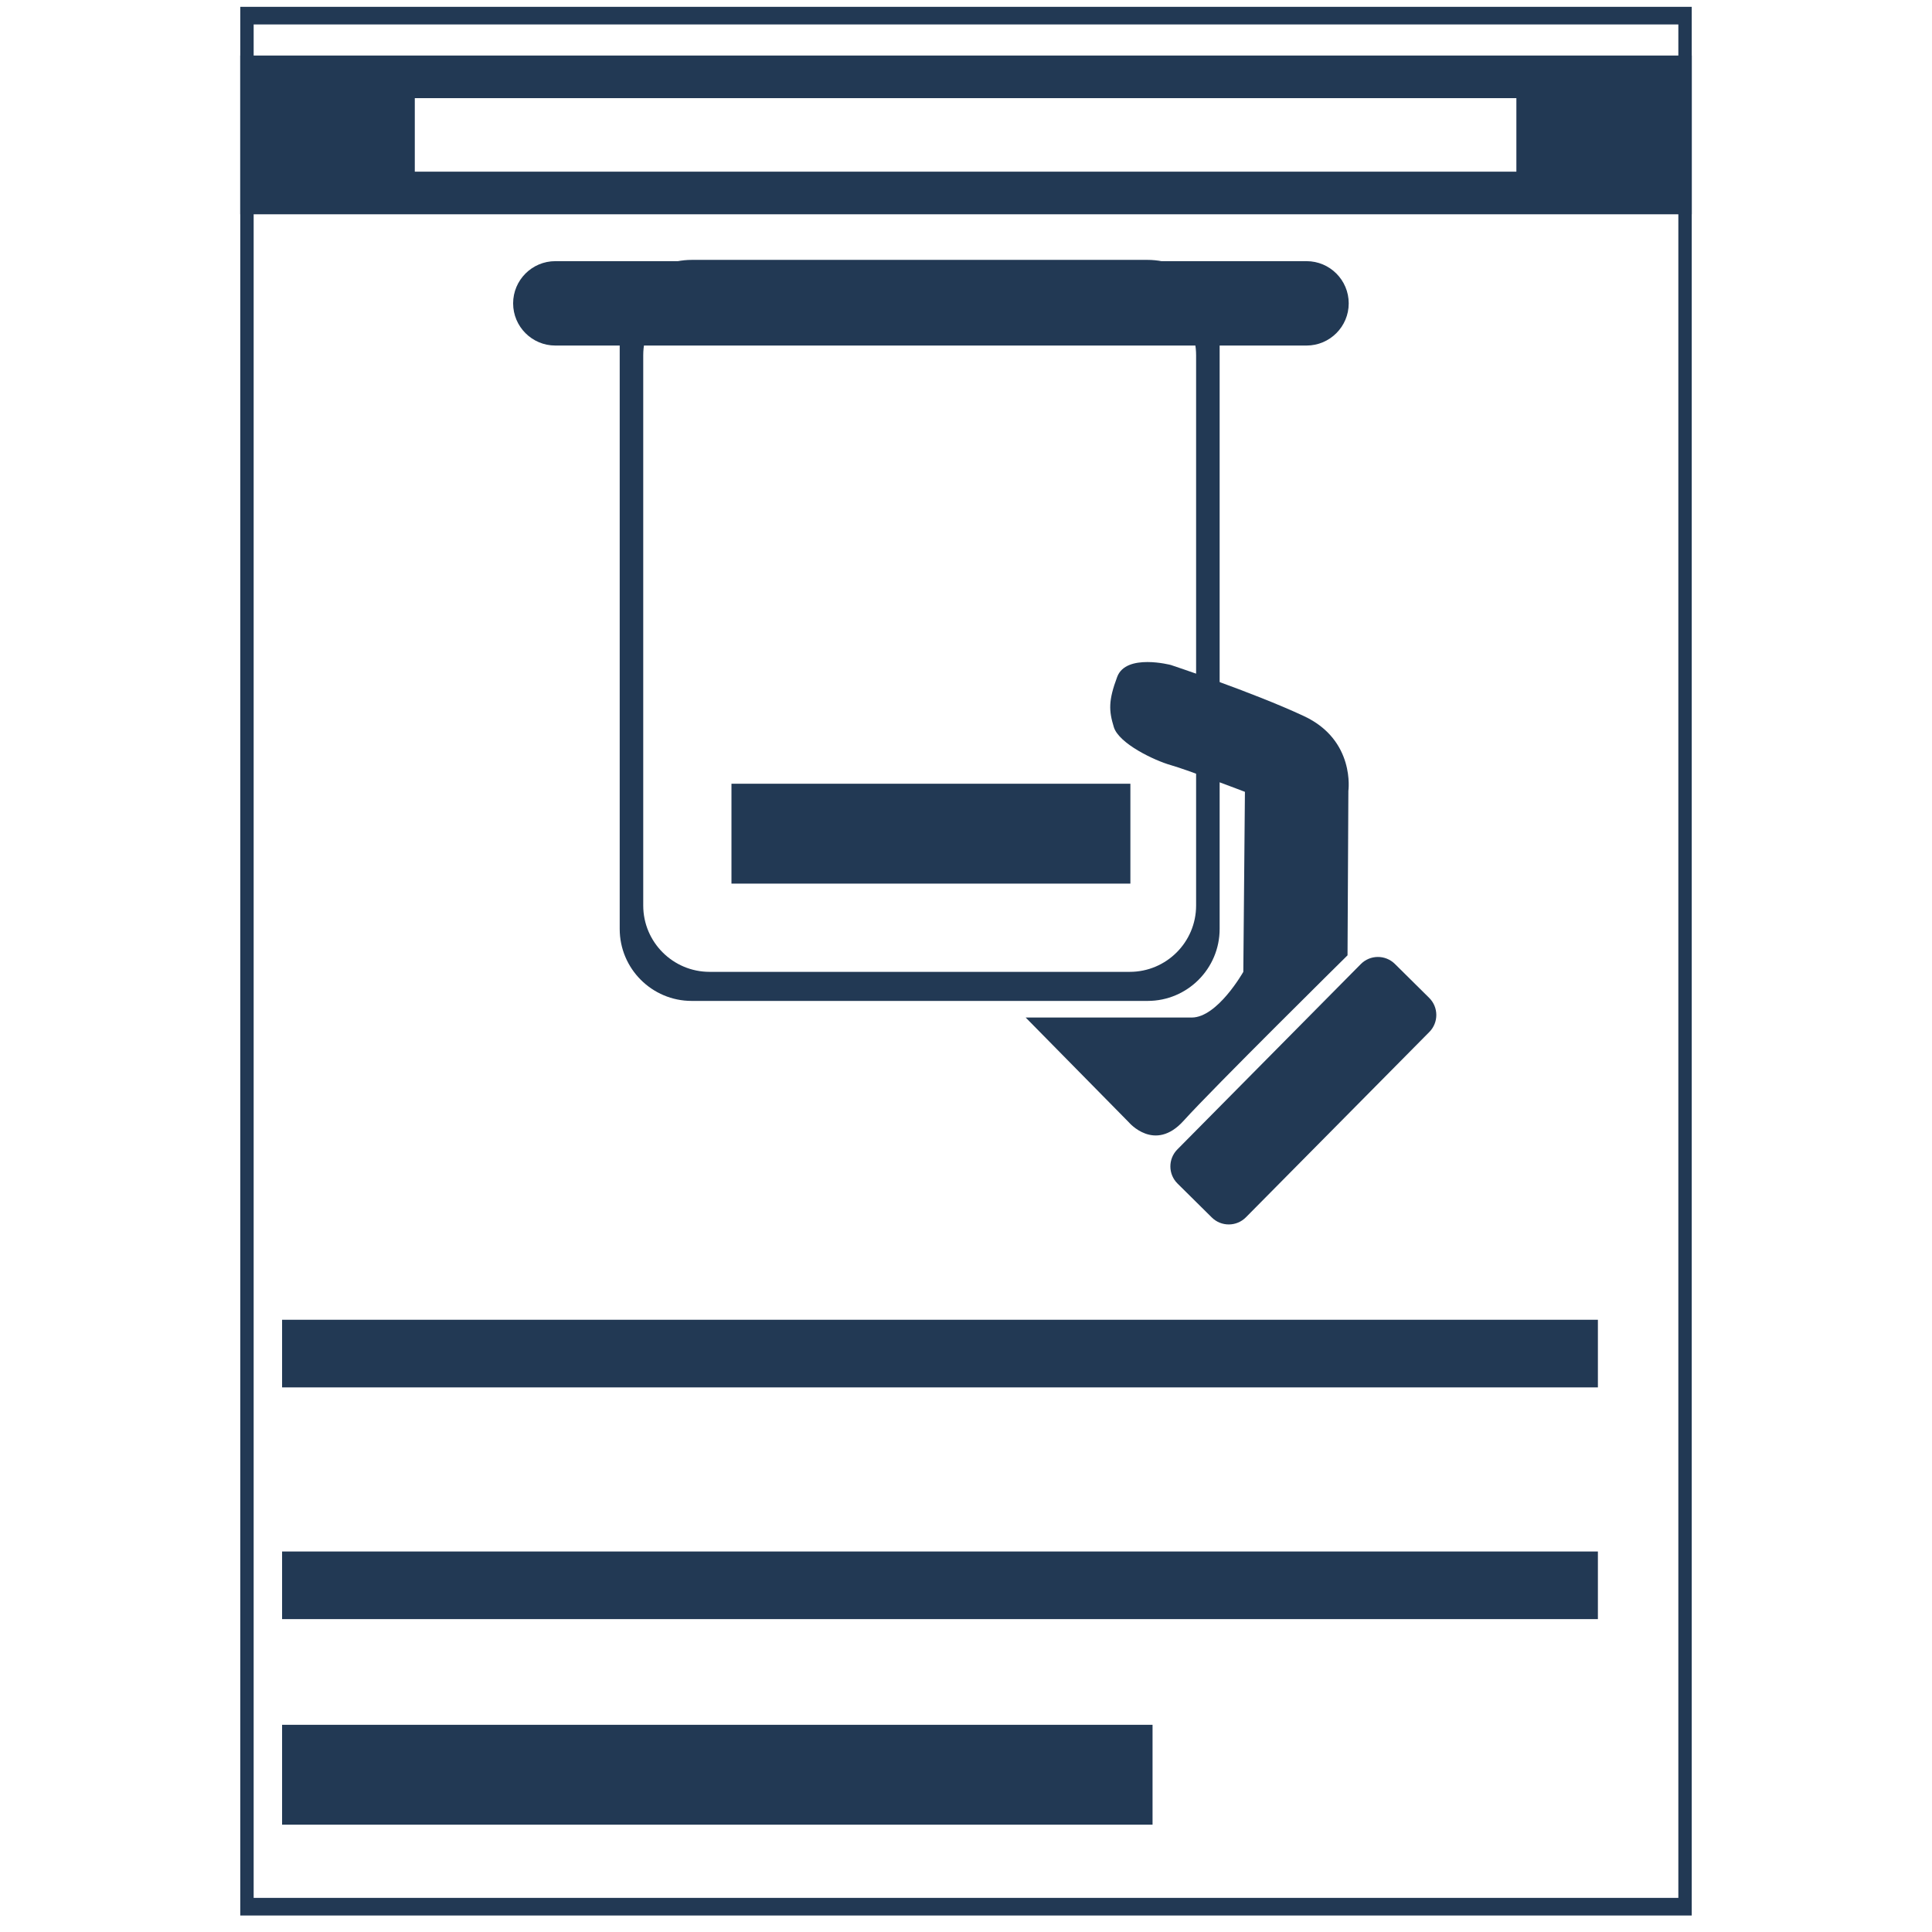 <?xml version="1.0" encoding="UTF-8" standalone="no"?><!DOCTYPE svg PUBLIC "-//W3C//DTD SVG 1.1//EN" "http://www.w3.org/Graphics/SVG/1.1/DTD/svg11.dtd"><svg width="150px" height="150px" viewBox="0 0 400 400" version="1.1" xmlns="http://www.w3.org/2000/svg" xmlns:xlink="http://www.w3.org/1999/xlink" xml:space="preserve" xmlns:serif="http://www.serif.com/" style="fill-rule:evenodd;clip-rule:evenodd;stroke-linejoin:round;stroke-miterlimit:2;"><g><path d="M350.257,1.414l0,395.172l-300.514,0l0,-395.172l300.514,0Zm-2.774,3.649l-294.966,0l0,387.874l294.966,0l0,-387.874Z" style="fill:#223954;"/><path d="M350.257,11.499l0,32.867l-300.514,0l0,-32.867l300.514,0Zm-36.307,8.822l-228.072,0l0,15.222l228.072,0l0,-15.222Z" style="fill:#223954;"/><g><g><path d="M237.608,53.806c8.227,0 14.905,6.679 14.905,14.905l0,123.613c0,8.226 -6.678,14.905 -14.905,14.905l-94.4,0c-8.226,0 -14.905,-6.679 -14.905,-14.905l0,-123.613c0,-8.226 6.678,-14.905 14.905,-14.905l94.4,0Zm-3.703,6.018l-86.994,0c-7.582,0 -13.736,6.155 -13.736,13.736l0,113.915c0,7.581 6.155,13.736 13.736,13.736l86.994,0c7.581,0 13.736,-6.155 13.736,-13.736l0,-113.915c0,-7.581 -6.154,-13.736 -13.736,-13.736Z" style="fill:#223954;"/><rect x="151.442" y="162.264" width="82.592" height="20.68" style="fill:#223954;"/></g><path d="M279.238,62.806c0,-4.822 -3.915,-8.736 -8.736,-8.736l-155.528,0c-4.822,0 -8.736,3.914 -8.736,8.736c0,4.821 3.914,8.735 8.736,8.735l155.528,0c4.821,0 8.736,-3.914 8.736,-8.735Z" style="fill:#223954;"/></g><rect x="58.404" y="273.242" width="272.423" height="14.004" style="fill:#223954;"/><rect x="58.404" y="321.221" width="272.423" height="14" style="fill:#223954;"/><rect x="58.404" y="357.101" width="180.219" height="20.68" style="fill:#223954;"/><g><path d="M257.749,163.942l-0.334,37.269c0,0 -5.34,9.459 -10.681,9.459l-34.378,0l21.361,21.695c0,0 5.341,6.341 11.348,-0.334c6.008,-6.675 33.927,-34.241 33.927,-34.241l0.175,-34.035c0,0 1.488,-10.5 -9.187,-15.487c-10.674,-4.987 -27.561,-10.587 -27.561,-10.587c0,0 -9.274,-2.45 -11.112,2.45c-1.837,4.9 -1.75,7 -0.7,10.412c1.05,3.412 8.4,6.912 11.812,7.874c3.412,0.963 15.33,5.525 15.33,5.525Z" style="fill:#223954;"/><path d="M288.796,199.572c-1.958,-1.939 -5.122,-1.923 -7.061,0.036l-37.978,38.371c-1.939,1.958 -1.923,5.122 0.036,7.061l7.098,7.025c1.958,1.939 5.122,1.922 7.061,-0.036l37.978,-38.371c1.939,-1.959 1.923,-5.123 -0.036,-7.061l-7.098,-7.025Z" style="fill:#223954;"/></g></g></svg>